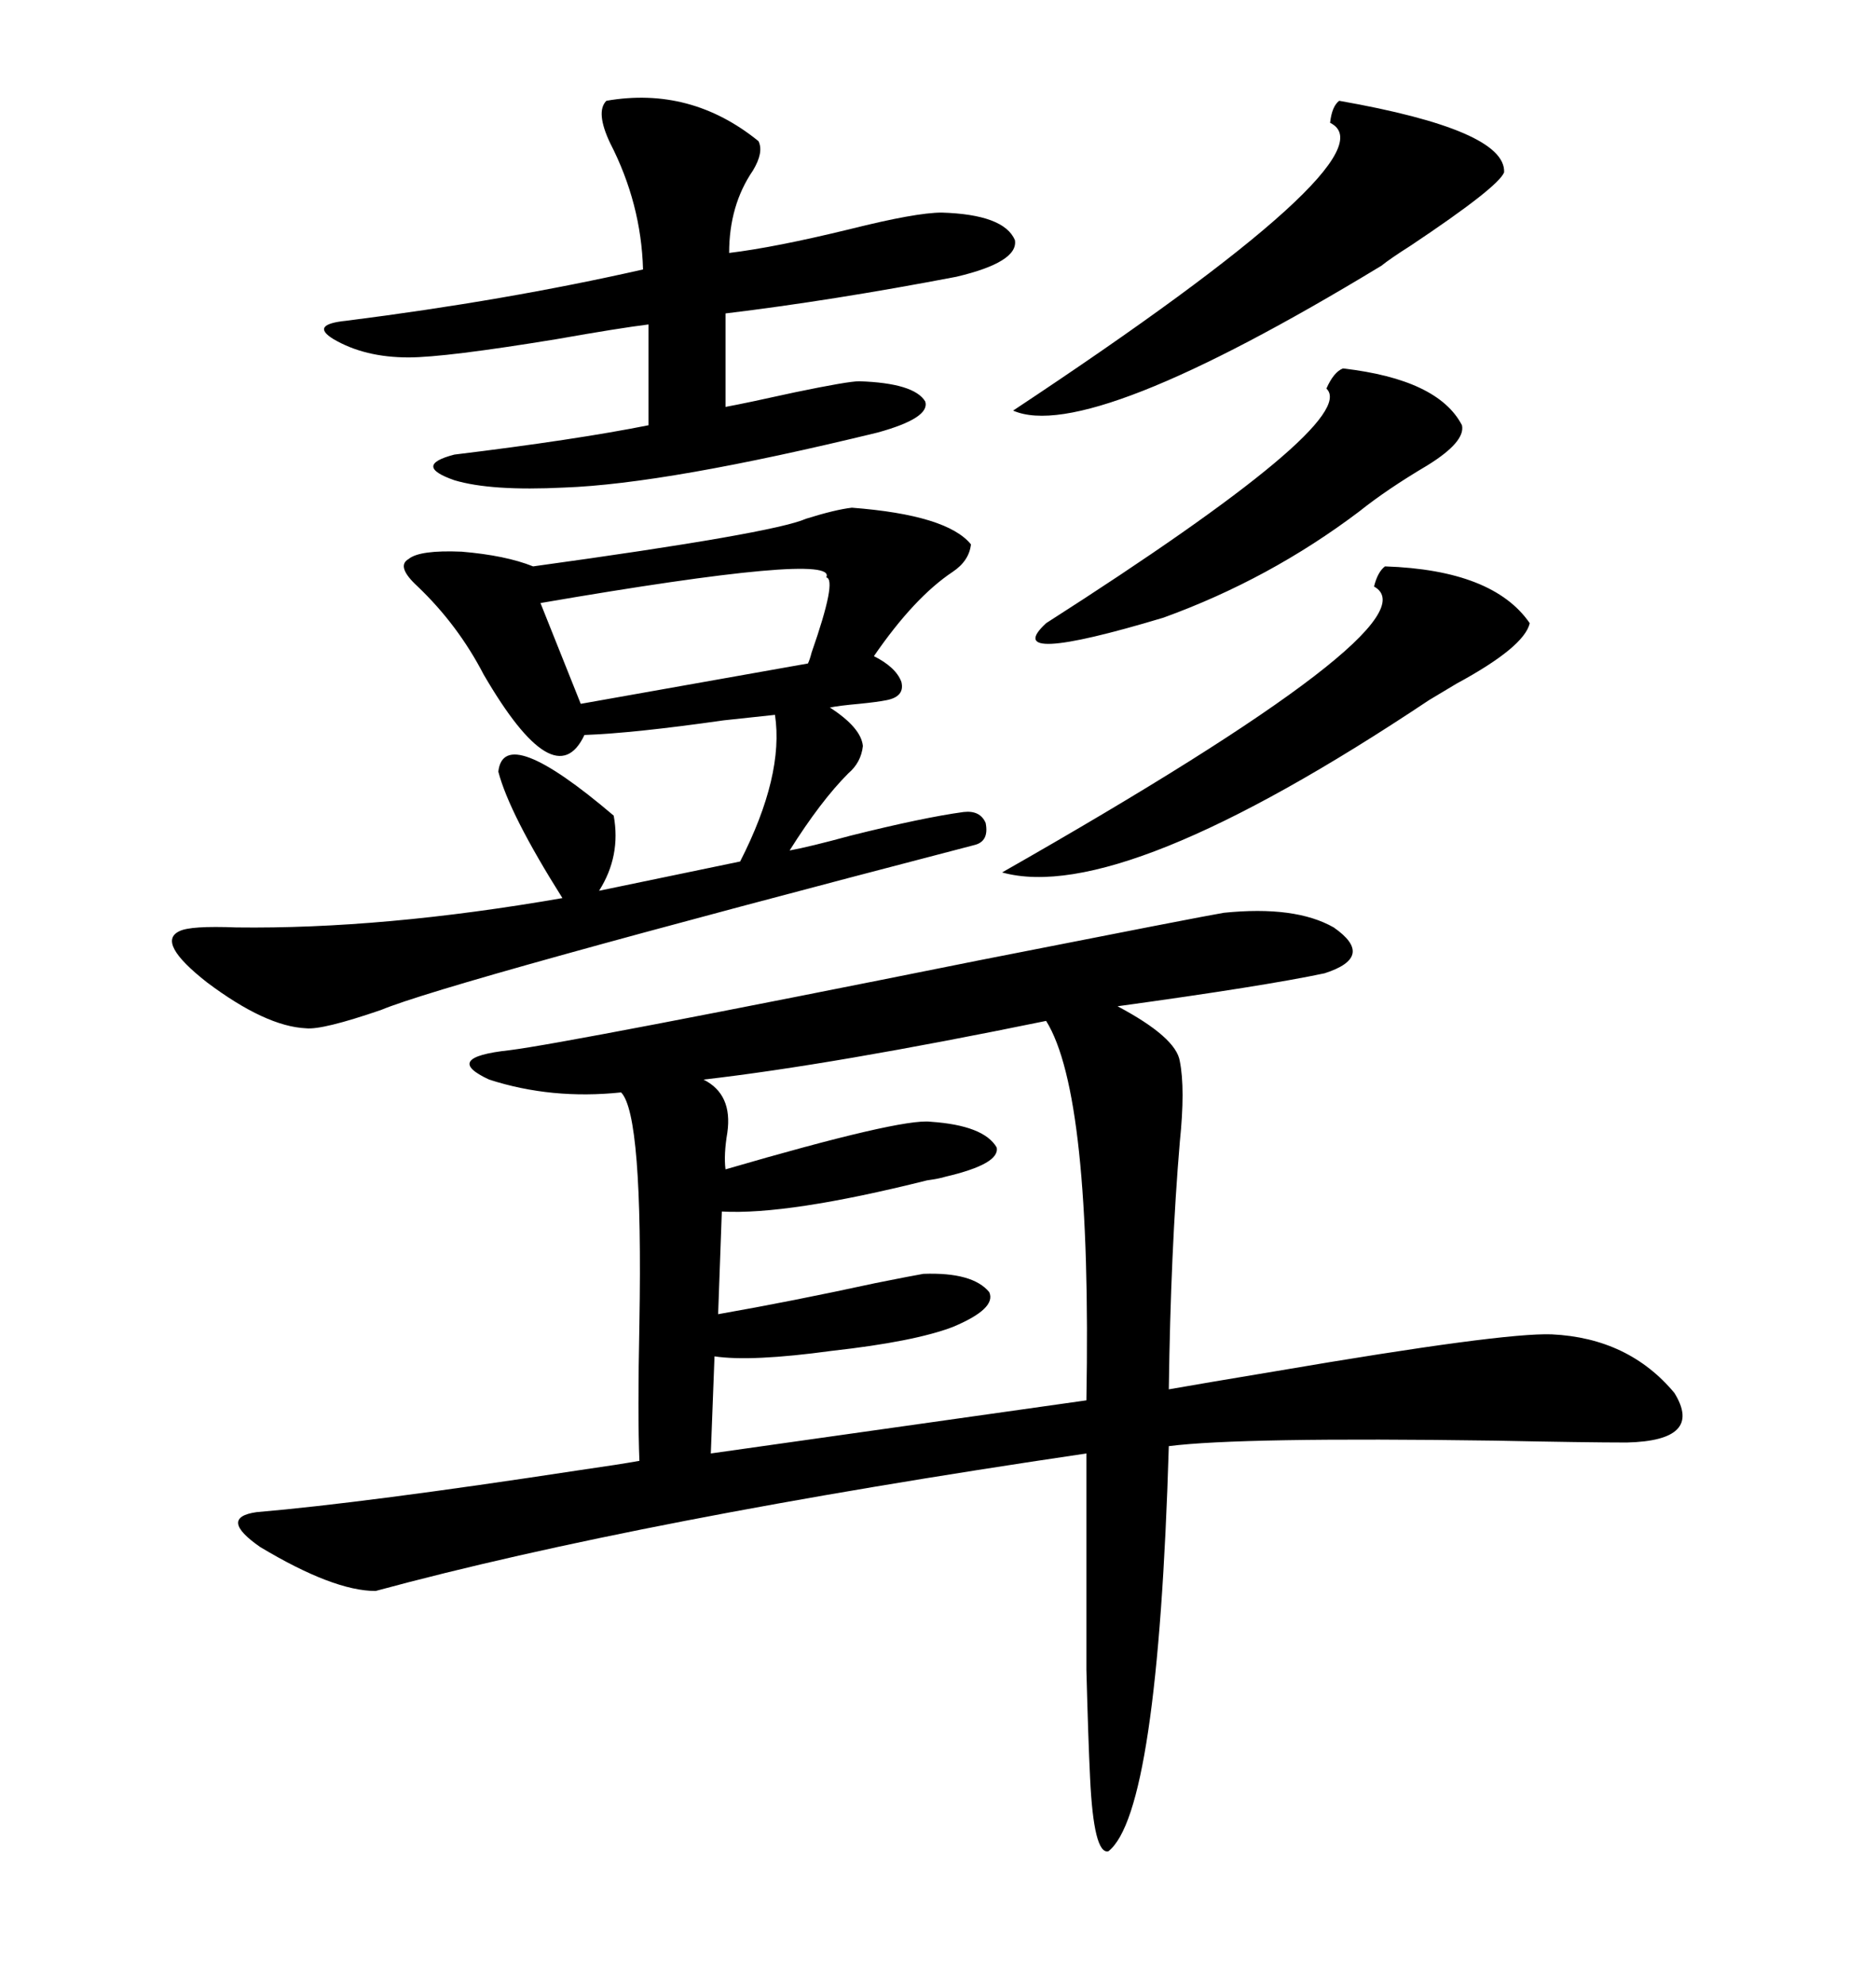 <svg xmlns="http://www.w3.org/2000/svg" xmlns:xlink="http://www.w3.org/1999/xlink" width="300" height="317.285"><path d="M195.70 145.90L195.70 145.90Q207.13 144.73 213.28 148.24L213.28 148.24Q220.02 152.93 211.82 155.57L211.82 155.57Q202.15 157.62 178.71 160.84L178.71 160.84Q188.09 165.82 188.67 169.63L188.67 169.63Q189.55 174.02 188.67 182.52L188.67 182.52Q187.21 199.80 186.91 222.07L186.91 222.07Q191.89 221.19 204.20 219.14L204.20 219.14Q240.23 212.99 248.14 213.28L248.14 213.28Q260.45 213.87 267.77 222.66L267.77 222.66Q272.46 230.27 260.16 230.57L260.16 230.57Q253.71 230.57 239.06 230.27L239.06 230.27Q198.34 229.69 186.91 231.15L186.91 231.15Q185.16 289.75 177.25 295.90L177.25 295.90Q174.90 296.48 174.32 284.18L174.32 284.18Q174.02 278.03 173.73 266.89L173.73 266.89Q173.73 257.81 173.73 232.32L173.73 232.32Q102.25 242.87 60.06 254.30L60.06 254.30Q53.32 254.30 41.60 247.27L41.60 247.27Q34.86 242.58 41.02 241.70L41.02 241.70Q58.30 240.23 92.87 234.96L92.87 234.96Q99.02 234.08 102.25 233.50L102.25 233.50Q101.95 226.17 102.25 211.52L102.25 211.52Q102.83 178.13 99.32 174.61L99.32 174.61Q88.18 175.78 78.22 172.56L78.22 172.56Q70.61 169.04 81.45 167.87L81.45 167.87Q90.82 166.70 156.45 153.52L156.45 153.52Q192.19 146.48 195.70 145.90ZM136.23 81.15L136.23 81.15Q151.46 82.32 155.27 87.01L155.27 87.01Q154.98 89.65 152.34 91.41L152.34 91.41Q146.19 95.51 139.75 104.88L139.75 104.88Q143.26 106.64 144.14 108.98L144.14 108.98Q144.73 111.33 141.80 111.91L141.80 111.91Q140.33 112.21 137.40 112.50L137.40 112.50Q134.18 112.79 132.71 113.09L132.71 113.09Q137.70 116.31 137.99 119.24L137.99 119.24Q137.70 121.88 135.64 123.63L135.64 123.63Q131.25 128.03 126.27 135.94L126.27 135.94Q129.49 135.35 135.94 133.59L135.94 133.59Q147.66 130.66 154.10 129.79L154.10 129.79Q156.74 129.49 157.62 131.54L157.62 131.54Q158.20 134.47 155.86 135.06L155.86 135.06Q71.48 157.03 60.94 161.43L60.94 161.43Q51.56 164.65 48.93 164.36L48.93 164.36Q42.48 164.06 33.11 157.03L33.11 157.03Q24.90 150.59 28.71 148.83L28.71 148.83Q30.47 147.95 37.79 148.24L37.79 148.24Q61.23 148.54 89.94 143.55L89.94 143.55Q81.45 130.08 79.69 123.34L79.69 123.34Q80.57 115.43 98.14 130.37L98.14 130.37Q99.32 136.82 95.80 142.38L95.80 142.38L118.36 137.70Q125.39 123.93 123.93 114.26L123.93 114.26Q121.29 114.55 115.72 115.14L115.72 115.14Q101.37 117.19 93.46 117.48L93.46 117.48Q88.77 127.44 77.34 107.81L77.34 107.81Q73.24 99.90 66.80 93.75L66.80 93.75Q63.28 90.53 65.33 89.36L65.33 89.36Q67.09 87.89 73.83 88.18L73.83 88.18Q80.86 88.77 85.25 90.53L85.25 90.53Q123.63 85.25 128.91 82.91L128.91 82.91Q133.59 81.45 136.23 81.15ZM167.29 163.18L167.29 163.18Q133.01 170.21 112.50 172.56L112.50 172.56Q117.19 174.90 116.31 181.05L116.31 181.05Q115.72 184.57 116.02 186.91L116.02 186.91Q144.14 178.71 148.83 179.30L148.83 179.30Q157.32 179.88 159.38 183.40L159.38 183.40Q159.96 186.04 151.17 188.09L151.17 188.09Q150.29 188.38 148.24 188.67L148.24 188.67Q125.98 194.24 115.43 193.65L115.43 193.65L114.84 210.06Q126.56 208.01 140.04 205.08L140.04 205.08Q145.90 203.91 147.66 203.61L147.66 203.61Q155.57 203.32 158.20 206.54L158.20 206.54Q159.38 209.18 152.34 212.11L152.34 212.11Q146.19 214.45 133.01 215.92L133.01 215.92Q120.12 217.68 114.26 216.80L114.26 216.80L113.67 232.32L173.73 223.83Q174.61 174.90 167.29 163.18ZM96.97 16.11L96.97 16.11Q110.45 13.77 121.29 22.56L121.29 22.56Q122.17 24.32 120.41 27.25L120.41 27.25Q116.60 32.81 116.60 40.43L116.60 40.43Q123.93 39.55 135.94 36.62L135.94 36.62Q146.48 33.98 150.59 33.98L150.59 33.98Q160.55 34.28 162.30 38.38L162.30 38.38Q162.89 41.89 152.93 44.24L152.93 44.24Q133.01 48.05 116.02 50.10L116.02 50.10L116.02 65.04Q119.24 64.45 127.15 62.70L127.15 62.70Q135.64 60.94 137.40 60.94L137.40 60.94Q146.19 61.23 147.95 64.16L147.95 64.16Q148.83 66.80 140.33 69.14L140.33 69.14Q106.64 77.34 90.23 77.93L90.23 77.93Q78.52 78.52 72.66 76.76L72.66 76.76Q65.92 74.41 72.66 72.66L72.66 72.66Q91.99 70.31 103.71 67.97L103.71 67.97L103.71 51.86Q99.02 52.44 89.06 54.20L89.06 54.20Q71.19 57.13 65.33 57.13L65.33 57.13Q58.30 57.13 53.32 54.20L53.32 54.20Q49.51 51.86 55.37 51.27L55.37 51.27Q80.86 48.05 102.83 43.07L102.83 43.07Q102.54 32.52 97.56 22.85L97.56 22.85Q95.21 17.87 96.97 16.11ZM214.16 16.11L214.16 16.11Q240.82 20.80 240.53 27.54L240.53 27.54Q239.65 29.88 225.59 39.26L225.59 39.26Q222.36 41.31 220.90 42.48L220.90 42.48Q174.02 70.90 162.01 65.63L162.01 65.63Q223.54 24.90 212.70 19.63L212.70 19.63Q212.99 16.99 214.16 16.11ZM221.48 90.53L221.48 90.53Q238.77 91.11 244.63 99.61L244.63 99.61Q243.75 103.42 232.91 109.28L232.91 109.28Q229.98 111.04 228.52 111.91L228.52 111.91Q179.30 144.73 160.25 139.45L160.25 139.45Q230.27 99.61 219.73 93.75L219.73 93.75Q220.31 91.41 221.48 90.53ZM214.75 58.89L214.75 58.89Q229.98 60.64 233.79 67.97L233.79 67.97Q234.38 70.61 228.22 74.41L228.22 74.41Q221.78 78.22 217.38 81.74L217.38 81.74Q203.03 92.58 186.04 98.73L186.04 98.73Q159.67 106.64 167.29 99.61L167.29 99.61Q217.68 67.38 212.11 62.11L212.11 62.11Q213.28 59.47 214.75 58.89ZM132.13 92.29L132.13 92.29Q134.18 88.18 86.43 96.39L86.43 96.39L92.87 112.50L129.20 106.05Q129.49 105.47 129.79 104.30L129.79 104.30Q133.89 92.58 132.13 92.29Z"/></svg>